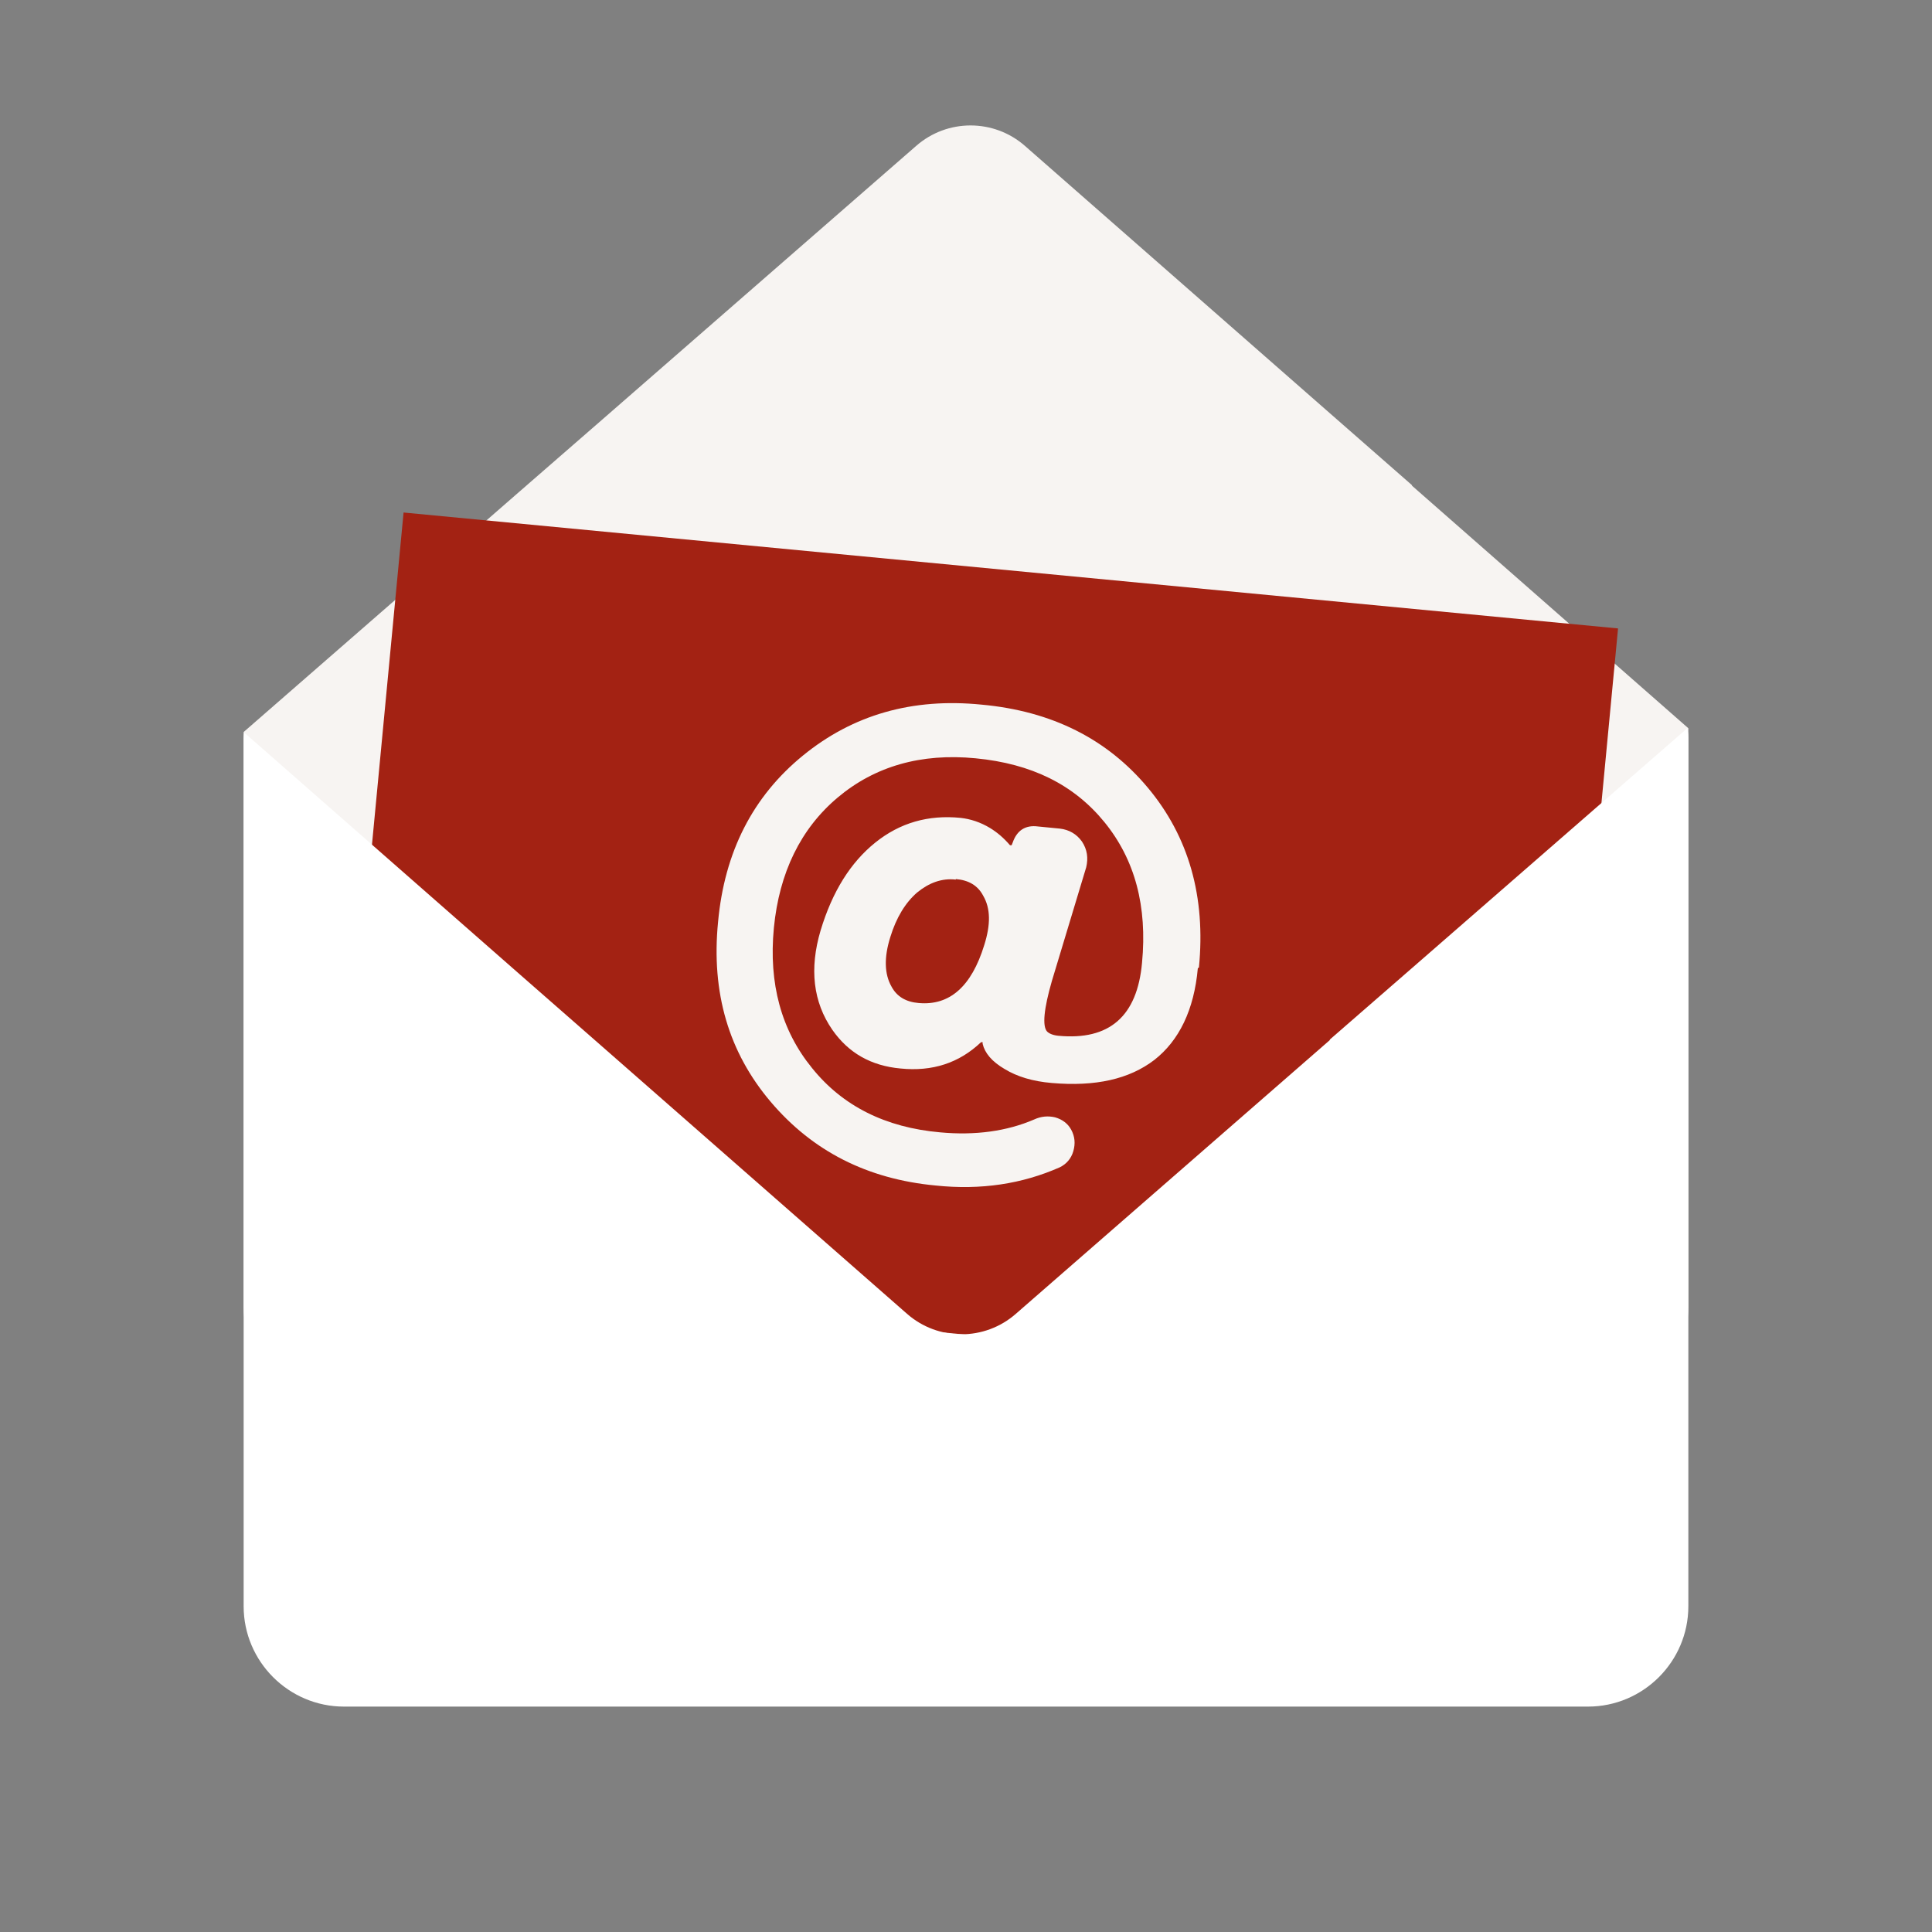 <?xml version="1.0" encoding="UTF-8"?>
<svg id="_レイヤー_2" data-name="レイヤー 2" xmlns="http://www.w3.org/2000/svg" viewBox="0 0 36 36">
  <rect x="0" y="0" width="36" height="36" fill="#808080" stroke="none"/>
  <defs>
    <style>
      .cls-1 {
        fill: #f7f4f2;
      }

      .cls-1, .cls-2, .cls-3 {
        stroke-width: 0px;
      }

      .cls-2 {
        fill: #a32213;
      }

      .cls-3 {
        fill: #fff;
      }
    </style>
  </defs>
  <path class="cls-1" d="M26.31,9.04l-1.53-1.34-5.68-4.98c-.58-.51-1.45-.51-2.03,0l-5.85,5.1-1.54,1.34-5.14,4.48v10.72c0,.86.69,1.55,1.55,1.55h23.82c.86,0,1.55-.69,1.55-1.55v-10.79l-5.15-4.52Z"/>
  <g>
    <path class="cls-2" d="M17.81,16.39c-.26-.03-.5.06-.72.24-.22.19-.39.47-.5.83-.12.38-.11.69.02.92.1.19.27.29.51.31.57.05.98-.3,1.22-1.08.12-.38.12-.68-.02-.92-.1-.19-.27-.29-.51-.31Z"/>
    <path class="cls-2" d="M7.52,9.55l-1.35,14.19,22.63,2.16,1.35-14.19-22.63-2.16ZM22.32,18.04c-.07.78-.35,1.35-.81,1.71-.47.36-1.1.5-1.91.43-.36-.03-.65-.12-.88-.26-.24-.14-.37-.3-.41-.47,0-.02,0-.02,0-.03h-.03c-.41.39-.91.55-1.5.49-.55-.05-.97-.29-1.27-.72-.36-.52-.43-1.14-.22-1.85.22-.73.56-1.27,1.02-1.64.46-.37.99-.52,1.59-.46.18.02.37.08.55.19.13.08.25.18.37.32h.02s.01,0,.01,0l.02-.05c.08-.23.24-.33.47-.3l.41.04c.17.02.31.1.41.24.1.15.12.31.08.48l-.64,2.12c-.15.52-.18.84-.09.94.04.04.11.07.21.08.95.09,1.47-.36,1.56-1.36.1-1.05-.13-1.92-.7-2.62s-1.36-1.09-2.4-1.19c-1.02-.1-1.88.15-2.57.73-.69.58-1.09,1.4-1.19,2.43-.1,1.04.14,1.91.71,2.61.57.71,1.37,1.11,2.39,1.2.65.06,1.24-.02,1.75-.24.13-.06.26-.07.39-.04.14.04.24.12.3.23.07.13.08.26.04.4-.04.14-.13.24-.25.3-.7.31-1.47.43-2.32.34-1.27-.12-2.29-.64-3.07-1.56-.78-.92-1.11-2.03-.98-3.35.12-1.31.65-2.34,1.58-3.1.93-.76,2.04-1.08,3.33-.95,1.31.12,2.34.64,3.1,1.55.76.91,1.08,2.03.95,3.35Z"/>
  </g>
  <path class="cls-3" d="M24.78,19.38l-5.85,5.1c-.58.51-1.45.51-2.03,0l-5.68-4.98-1.53-1.34-5.14-4.51s-.01.07-.01.1v16.18c0,1.03.84,1.87,1.87,1.87h23.18c1.03,0,1.87-.84,1.87-1.87V13.74c0-.06-.01-.11-.02-.17l-5.12,4.46-1.54,1.34Z"/>
</svg>